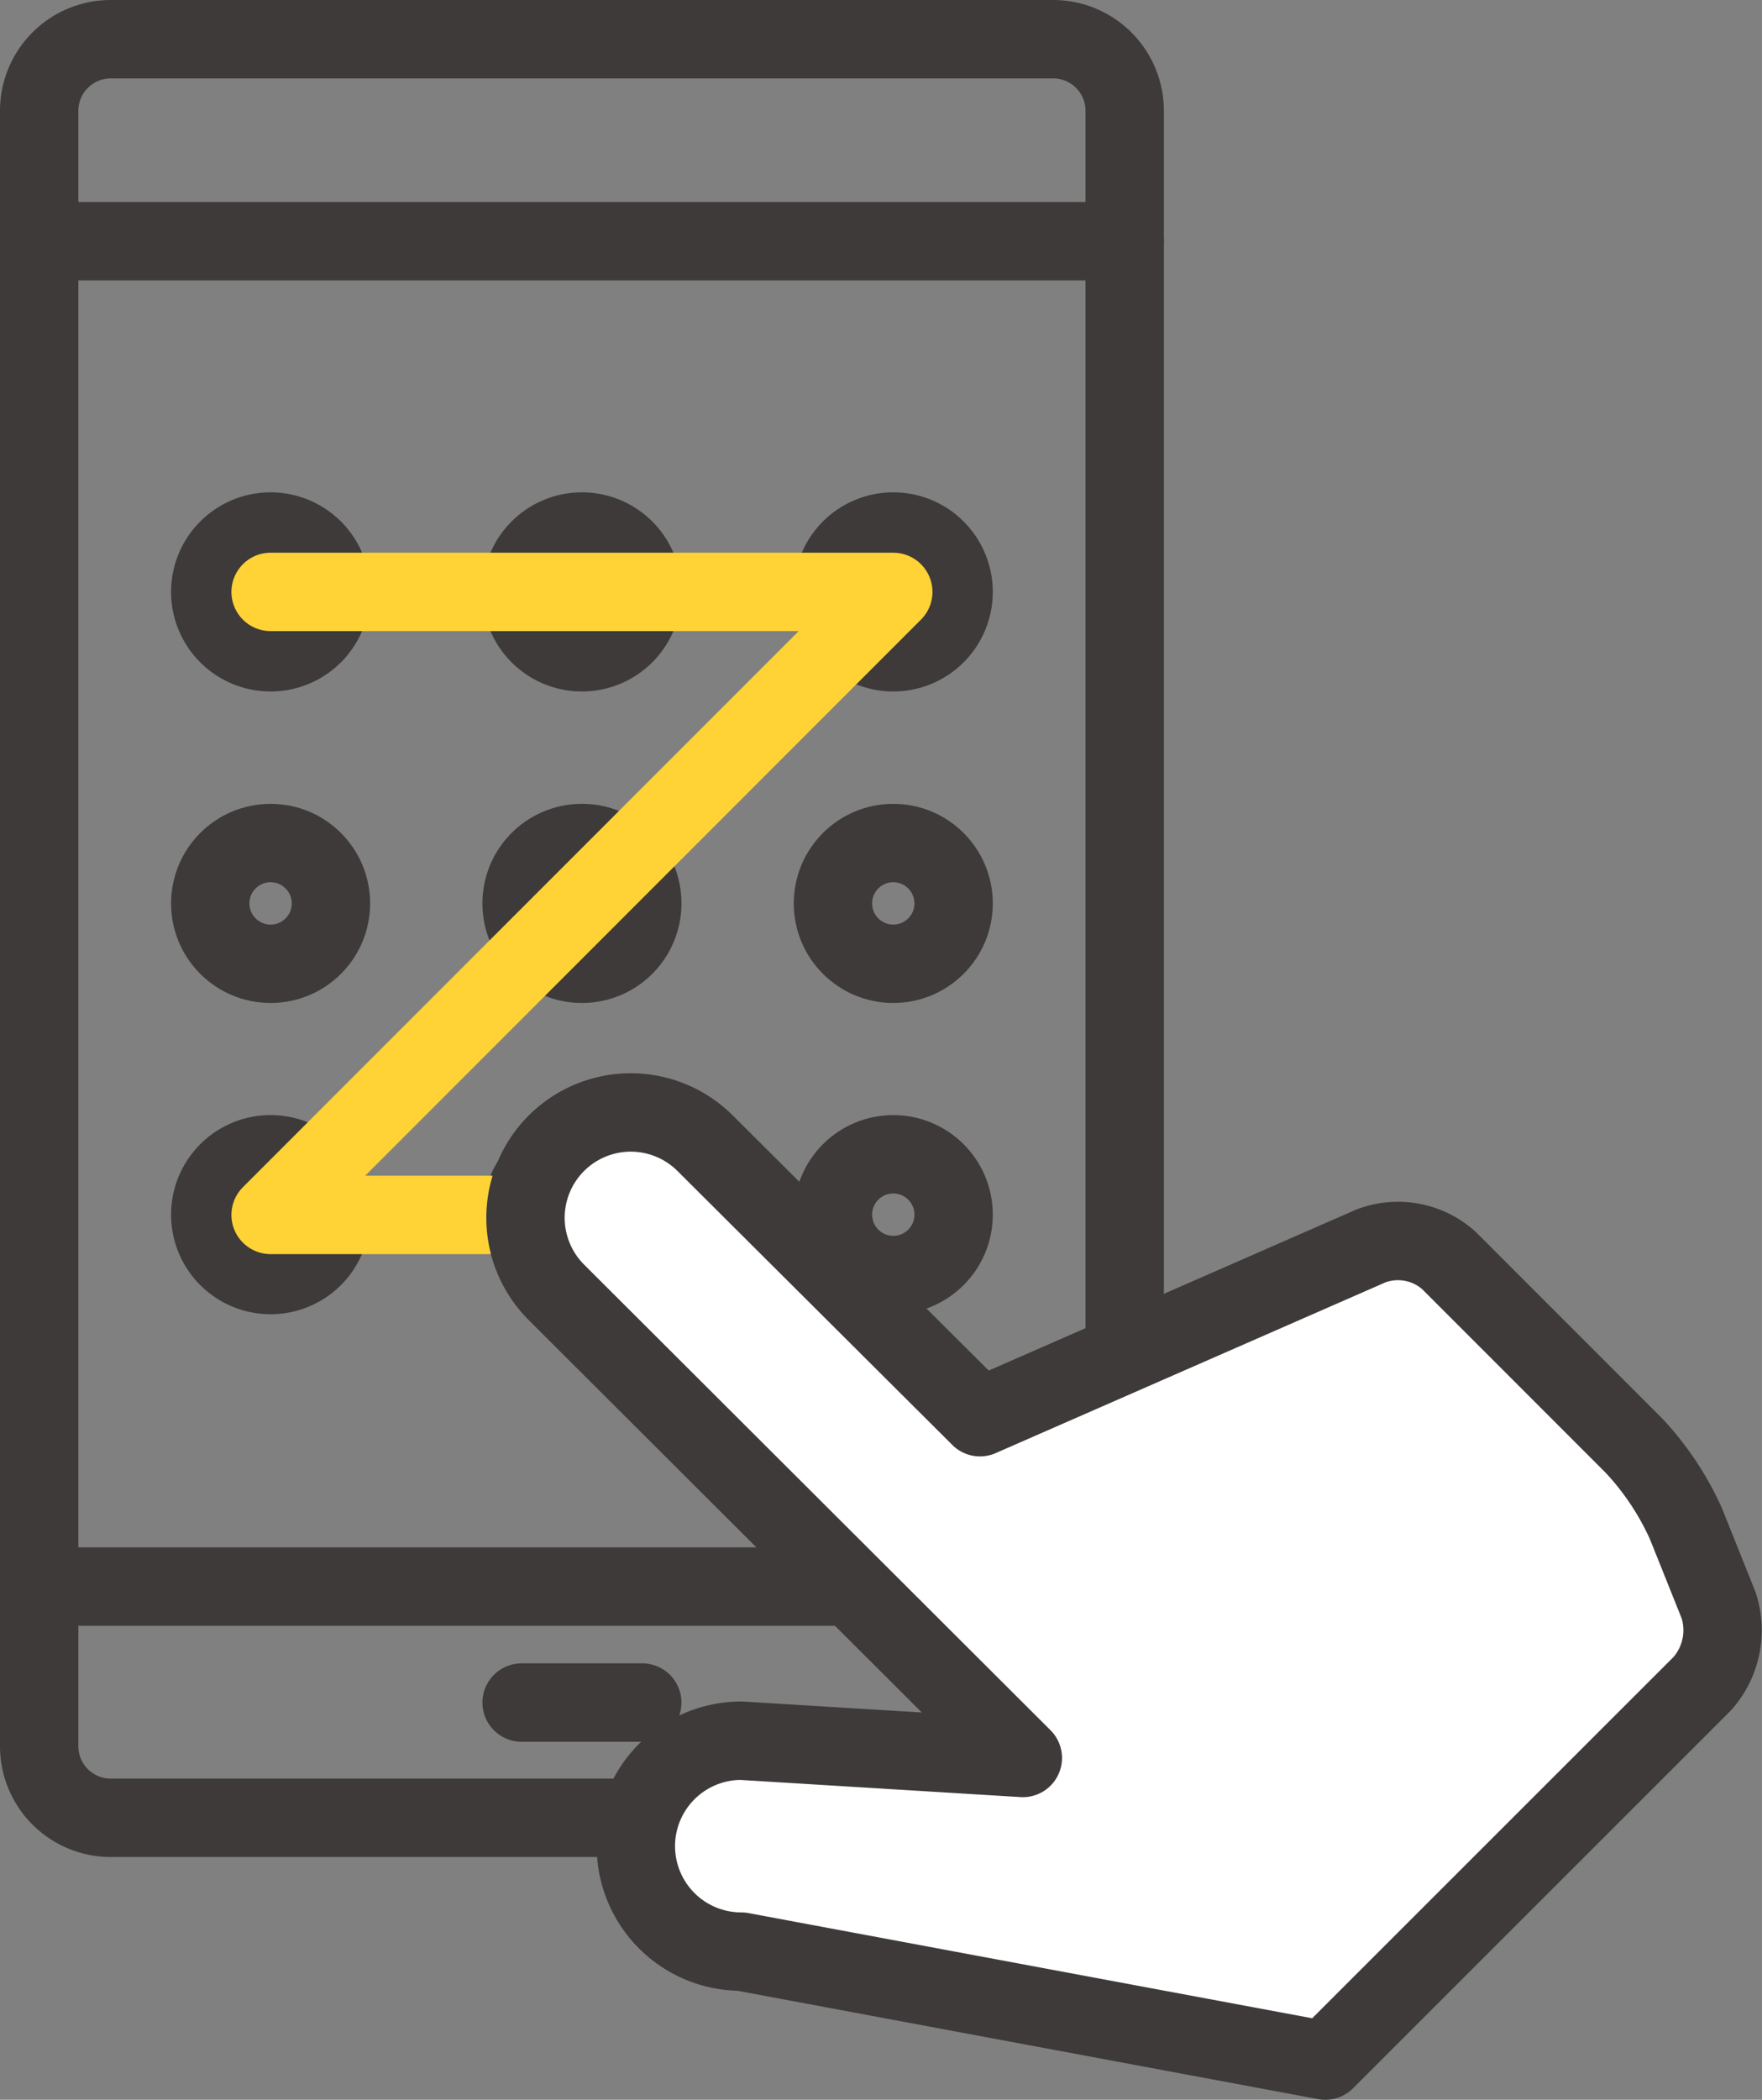 <svg xmlns="http://www.w3.org/2000/svg" viewBox="0 0 67.46 80.35"><rect x="0" y="0" width="67.46" height="80.35" fill="#808080" stroke="none"/><defs><style>.cls-1,.cls-2{fill:none;stroke-linecap:round;stroke-linejoin:round;stroke-width:3px;}.cls-1{stroke:#3d3a39;}.cls-2{stroke:#ffd236;}.cls-3{fill:#fff;}</style></defs><title>Asset 2</title><g id="Layer_2" data-name="Layer 2"><g id="레이어_1" data-name="레이어 1"><circle class="cls-1" cx="10.36" cy="34.57" r="2.31"/><circle class="cls-1" cx="34.2" cy="34.57" r="2.31"/><circle class="cls-1" cx="22.28" cy="46.48" r="2.31"/><circle class="cls-1" cx="34.2" cy="46.48" r="2.31"/><path class="cls-1" d="M12.67,22.65a2.31,2.31,0,1,1-2.3-2.31,2.31,2.31,0,0,1,2.3,2.31"/><path class="cls-1" d="M24.59,22.65a2.31,2.31,0,1,1-2.3-2.31,2.31,2.31,0,0,1,2.3,2.31"/><path class="cls-1" d="M36.51,22.65a2.31,2.31,0,1,1-2.31-2.31,2.31,2.31,0,0,1,2.31,2.31"/><path class="cls-1" d="M24.59,34.56a2.31,2.31,0,1,1-2.3-2.3,2.3,2.3,0,0,1,2.3,2.3"/><path class="cls-1" d="M12.67,46.48a2.31,2.31,0,1,1-2.3-2.31,2.31,2.31,0,0,1,2.3,2.31"/><polyline class="cls-2" points="10.36 22.65 34.2 22.65 10.36 46.49 22.28 46.49"/><path class="cls-1" d="M4.24,69.56A2.74,2.74,0,0,1,1.5,66.82V4.24A2.74,2.74,0,0,1,4.24,1.5H40.32a2.74,2.74,0,0,1,2.74,2.74V66.82a2.74,2.74,0,0,1-2.74,2.74Z"/><line class="cls-1" x1="43.06" y1="9.23" x2="1.5" y2="9.23"/><line class="cls-1" x1="43.06" y1="60.71" x2="1.5" y2="60.71"/><line class="cls-1" x1="24.59" y1="65.15" x2="19.97" y2="65.15"/><path class="cls-3" d="M50.74,78.85,65.17,64.43a3.08,3.08,0,0,0,.63-3l-1.25-3.12a10.94,10.94,0,0,0-2-3l-7.07-7.07a2.92,2.92,0,0,0-3-.56L37.52,54.23,27,43.75a4,4,0,0,0-5.7,5.7L39.16,67.27l-10.78-.66a4,4,0,0,0,0,8.07Z"/><path class="cls-1" d="M50.74,78.85,65.17,64.43a3.08,3.08,0,0,0,.63-3l-1.25-3.12a10.94,10.94,0,0,0-2-3l-7.07-7.07a2.92,2.92,0,0,0-3-.56L37.52,54.23,27,43.75a4,4,0,0,0-5.7,5.7L39.16,67.27l-10.78-.66a4,4,0,0,0,0,8.07Z"/></g></g></svg>